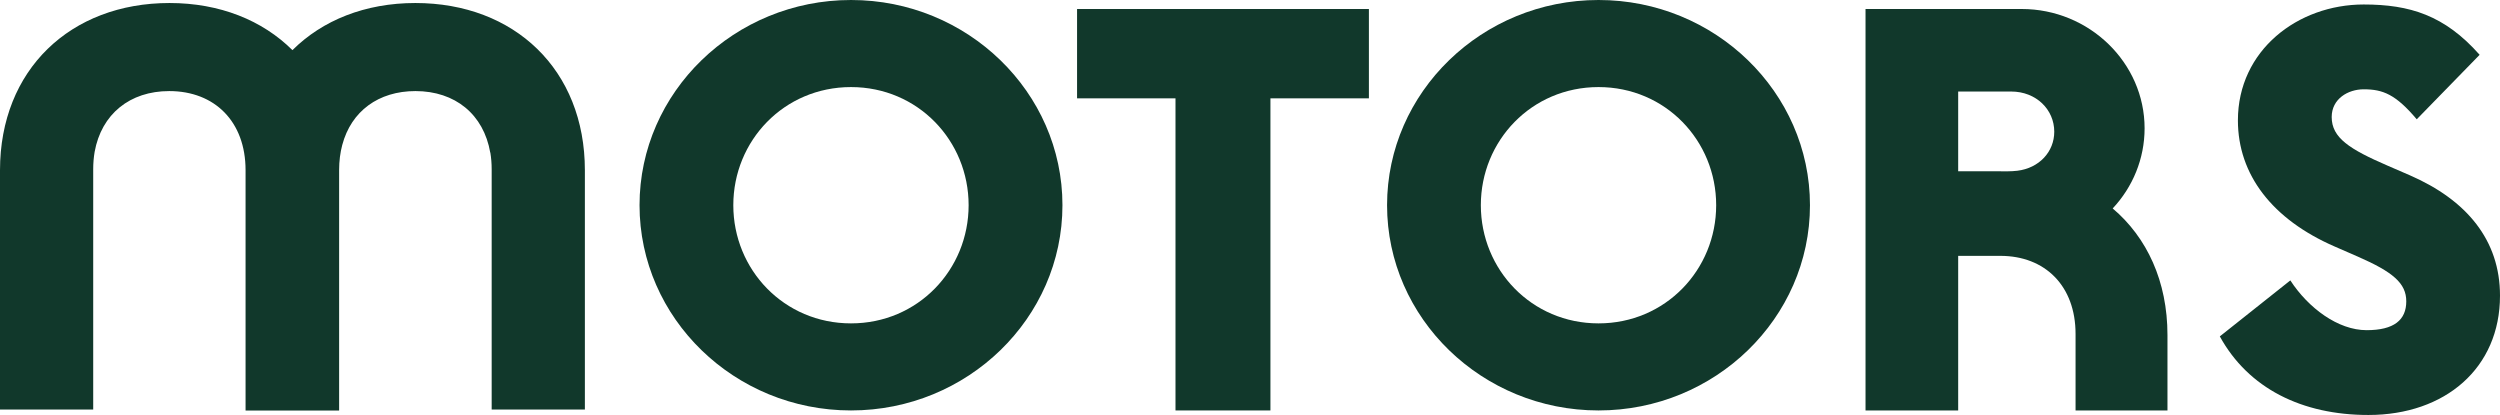 <svg viewBox="0 0 247 41" fill="none" xmlns="http://www.w3.org/2000/svg"><path fill-rule="evenodd" clip-rule="evenodd" d="M84.08 0C72.566 0 63.186 9.105 63.186 20.273C63.186 31.445 72.566 40.552 84.08 40.552C95.584 40.552 104.97 31.445 104.97 20.273C104.97 9.105 95.584 0 84.08 0ZM84.08 31.95C77.457 31.95 72.451 26.643 72.451 20.273C72.451 13.906 77.457 8.603 84.08 8.603C90.695 8.603 95.7 13.906 95.7 20.273C95.7 26.643 90.695 31.95 84.08 31.95Z" fill="rgba(17, 56, 43, 1)"></path><path fill-rule="evenodd" clip-rule="evenodd" d="M157.935 0C146.426 0 137.042 9.105 137.042 20.273C137.042 31.445 146.426 40.552 157.935 40.552C169.441 40.552 178.825 31.445 178.825 20.273C178.825 9.105 169.441 0 157.935 0ZM157.935 31.95C151.315 31.95 146.307 26.643 146.307 20.273C146.307 13.906 151.315 8.603 157.935 8.603C164.553 8.603 169.558 13.906 169.558 20.273C169.558 26.643 164.553 31.95 157.935 31.95Z" fill="rgba(17, 56, 43, 1)"></path><path fill-rule="evenodd" clip-rule="evenodd" d="M238.081 17.313L235.894 16.366C232.152 14.745 230.371 13.627 230.371 11.561C230.371 9.769 231.983 8.823 233.535 8.823C235.437 8.823 236.697 9.327 238.774 11.786L244.987 5.416C241.532 1.506 238.081 0.443 233.535 0.443C227.028 0.443 221.105 4.965 221.105 11.894C221.105 17.257 224.501 21.672 230.655 24.351L232.958 25.356C236.413 26.868 237.74 27.981 237.74 29.77C237.74 31.617 236.529 32.621 233.82 32.621C231 32.621 228.068 30.439 226.284 27.704L219.318 33.236C222.14 38.372 227.434 41 233.997 41C241.592 41 247 36.359 247 29.213C247 23.737 243.724 19.77 238.081 17.313Z" fill="rgba(17, 56, 43, 1)"></path><path fill-rule="evenodd" clip-rule="evenodd" d="M106.414 9.716H116.139V40.552H125.519V9.716H135.247V0.89H106.414V9.716Z" fill="rgba(17, 56, 43, 1)"></path><path fill-rule="evenodd" clip-rule="evenodd" d="M208.734 20.594C210.717 18.479 211.886 15.682 211.886 12.677C211.886 6.199 206.413 0.889 199.739 0.889H184.314V40.553H193.468V25.279H197.636C202.061 25.279 205.065 28.254 205.065 32.991V40.553H214.146V33.102C214.146 27.789 212.118 23.459 208.734 20.594ZM199.309 16.871C198.647 16.947 198.098 16.924 197.53 16.924H193.468V9.043H198.702C201.182 9.043 202.961 10.832 202.961 13.011C202.961 15.005 201.462 16.611 199.309 16.871Z" fill="rgba(17, 56, 43, 1)"></path><path fill-rule="evenodd" clip-rule="evenodd" d="M41.039 0.298C36.083 0.298 31.861 1.999 28.893 4.954C25.925 1.999 21.703 0.298 16.748 0.298C6.966 0.298 0 6.884 0 16.826V40.46H9.209V16.719C9.209 16.119 9.258 15.55 9.349 15.008C10.025 11.269 12.831 8.999 16.723 8.999C21.213 8.999 24.262 12.013 24.262 16.816V40.558H33.505V16.816C33.505 15.917 33.613 15.079 33.816 14.314C33.816 14.313 33.816 14.31 33.818 14.31C34.701 10.988 37.396 8.999 41.044 8.999C44.965 8.999 47.786 11.296 48.438 15.084L48.445 15.069C48.53 15.591 48.577 16.141 48.577 16.719V40.46H57.786V16.826C57.786 6.884 50.821 0.298 41.039 0.298Z" fill="rgba(17, 56, 43, 1)"></path></svg>